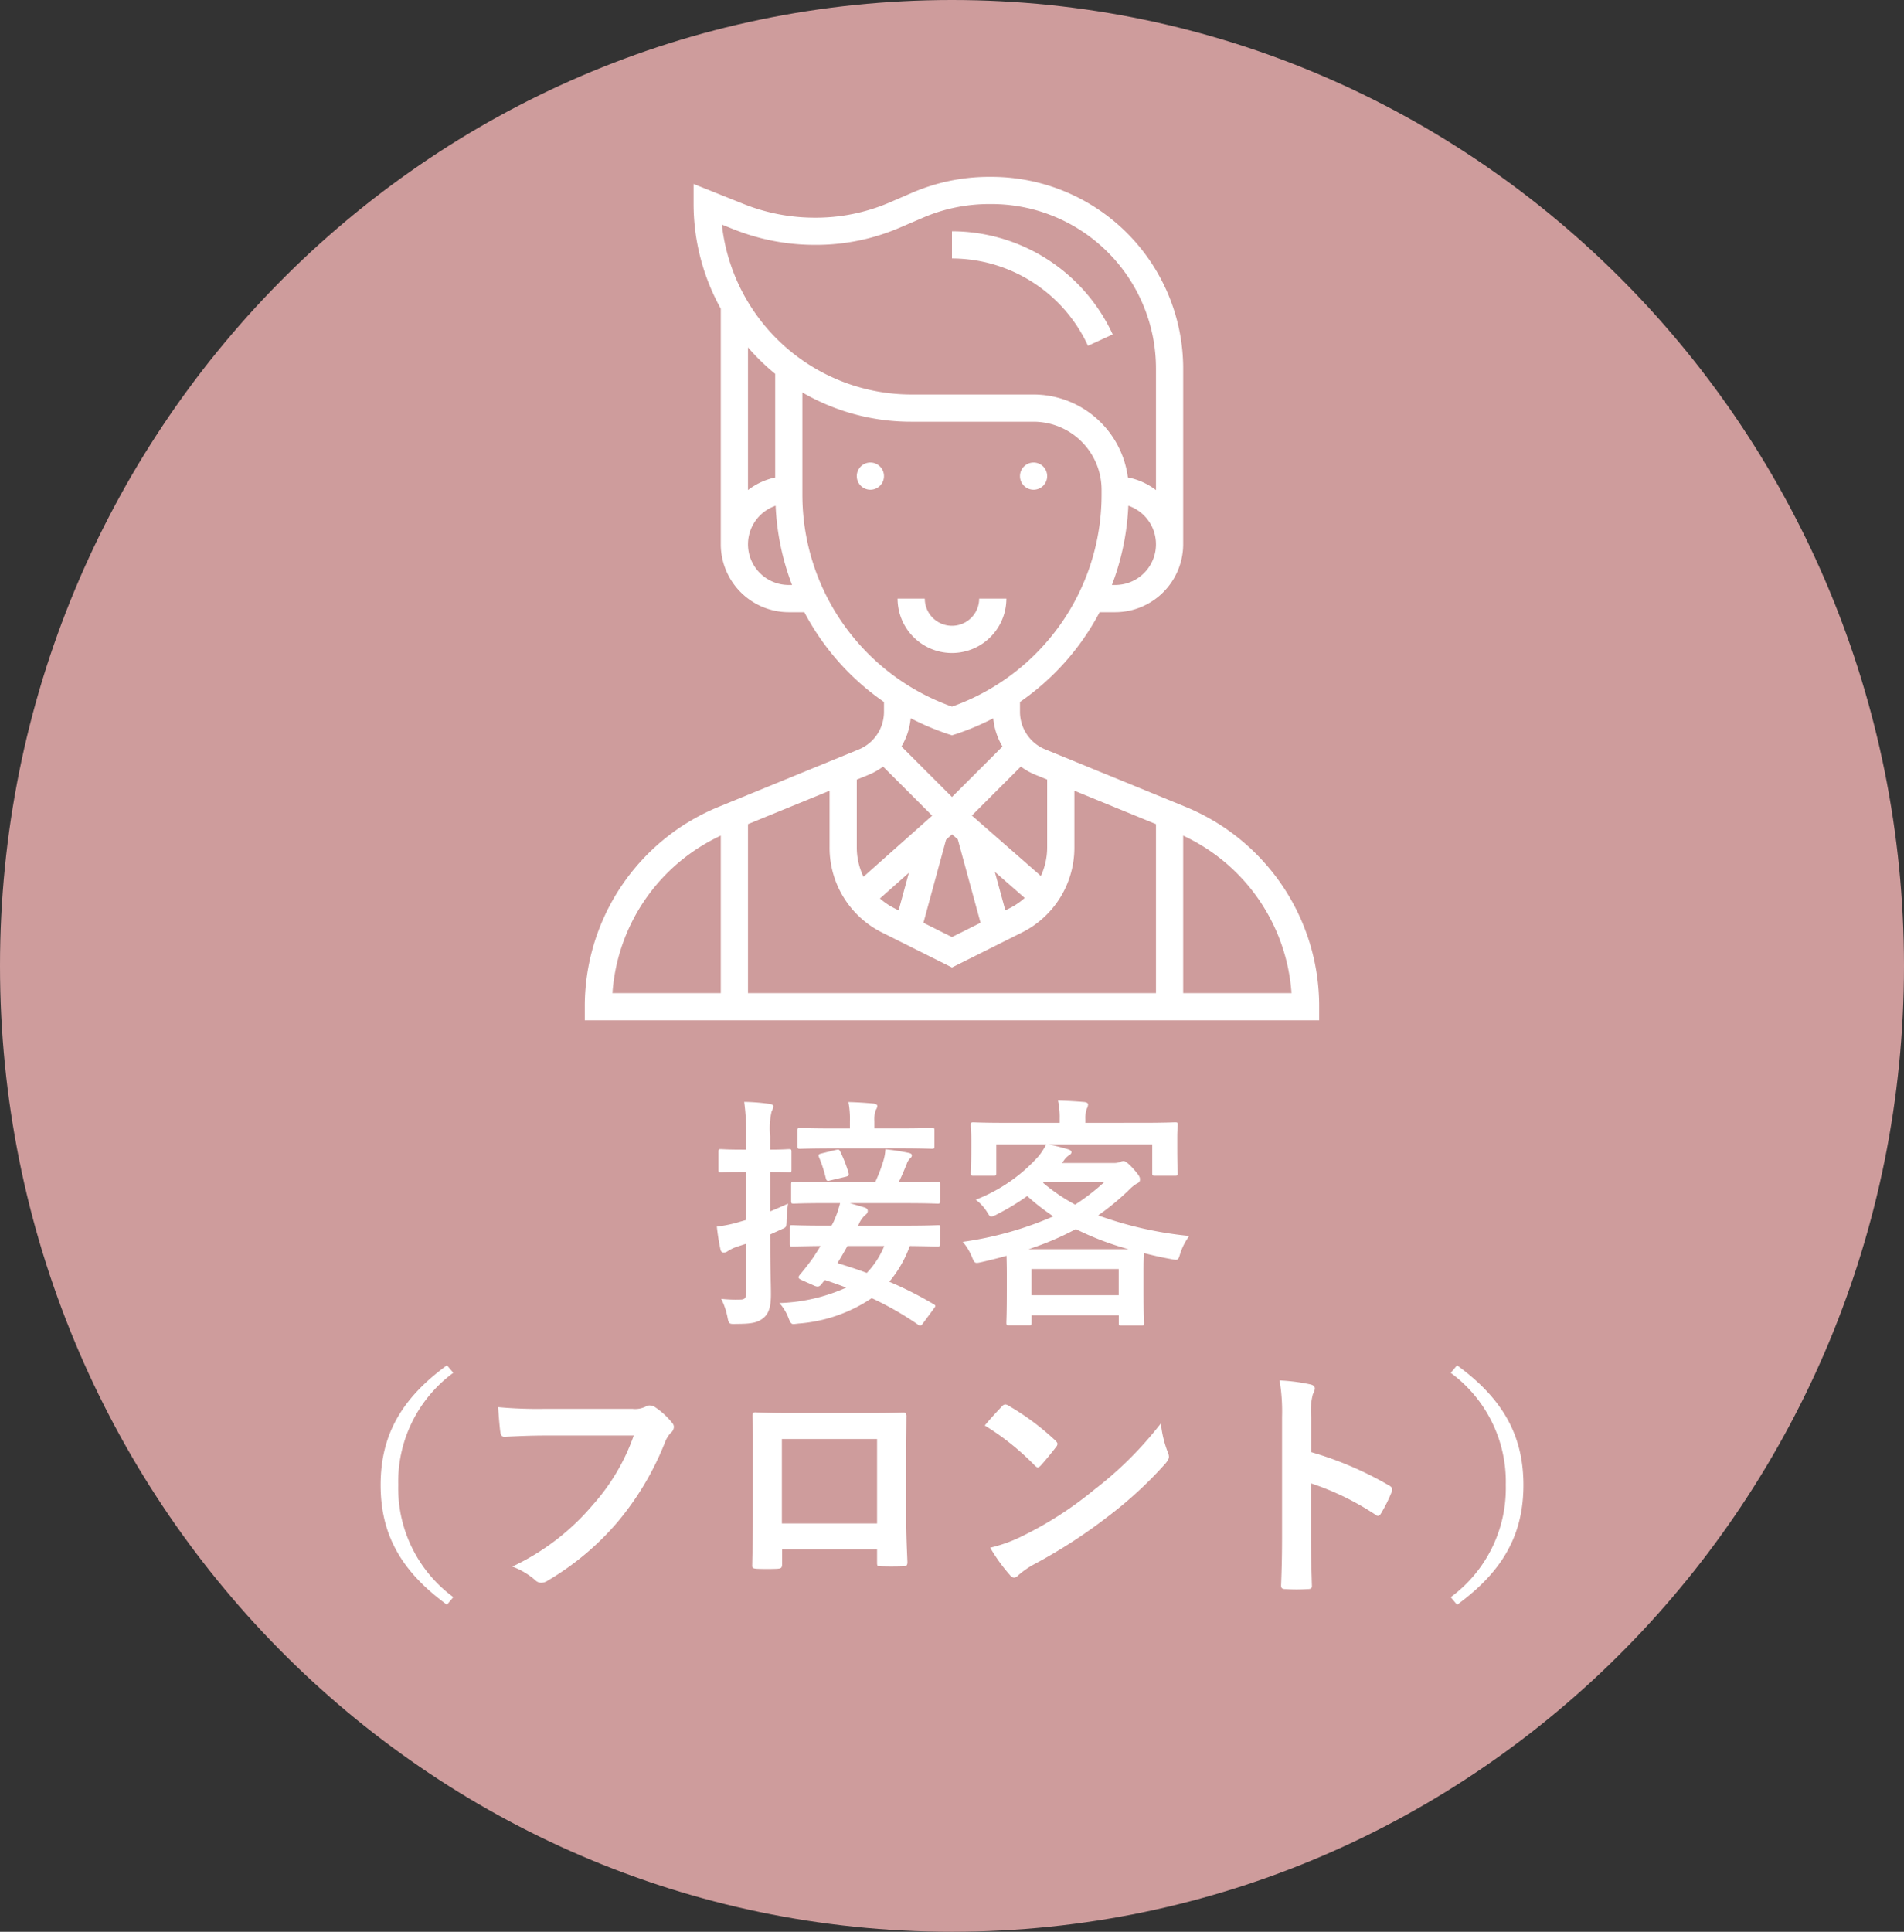 <svg xmlns="http://www.w3.org/2000/svg" width="140" height="142"><rect width="100%" height="100%" fill="#333333" stroke="none"/><path d="M70 0c38.66 0 70 31.788 70 71s-31.34 71-70 71S0 110.212 0 71 31.34 0 70 0z" fill="#ce9c9c"/><path d="M69.118 90.24c0-.216-.018-.18-.18-.18-.108 0-.72.036-2.466.036h-3.384l.054-.09a1.918 1.918 0 01.45-.666c.144-.108.216-.2.216-.324s-.072-.2-.216-.252l-1.1-.324h4c1.728 0 2.34.036 2.448.036.162 0 .18-.018.18-.2V87.09c0-.2-.018-.216-.18-.216-.108 0-.72.036-2.448.036h-.414c.234-.468.378-.828.594-1.35a1.045 1.045 0 01.216-.378c.054-.054.162-.126.162-.252s-.126-.162-.306-.2c-.54-.108-.99-.18-1.638-.252a3.427 3.427 0 01-.144.828 11.674 11.674 0 01-.612 1.6h-3.53c-1.746 0-2.34-.036-2.448-.036-.18 0-.2.018-.2.216v1.188c0 .18.018.2.2.2.108 0 .7-.036 2.448-.036h.954a7.655 7.655 0 01-.486 1.386l-.144.27h-.432c-1.746 0-2.358-.036-2.466-.036-.162 0-.18.018-.18.18v1.17c0 .2.018.216.18.216.09 0 .648-.018 2.088-.036-.18.306-.36.576-.522.828-.288.414-.684.918-.99 1.278-.072.09-.108.144-.108.2 0 .072.09.144.306.234l.81.36c.378.18.468.054.684-.234l.144-.162c.54.18 1.062.36 1.566.558a12.912 12.912 0 01-4.914 1.134 3.5 3.5 0 01.648 1.044c.144.378.216.5.378.5.072 0 .216-.018.36-.036a11.113 11.113 0 005.404-1.868 23.189 23.189 0 013.4 1.944.251.251 0 00.162.072c.054 0 .108-.036.216-.18l.772-1.044c.072-.108.126-.162.126-.216s-.054-.09-.144-.144a27.288 27.288 0 00-3.24-1.638A8.768 8.768 0 0066.9 91.59c1.386.018 1.926.036 2.034.036.162 0 .18-.018.18-.216zm-4.1 1.35a6.253 6.253 0 01-1.282 1.98c-.72-.27-1.44-.5-2.16-.72.252-.4.486-.81.738-1.26zm-8.388-.846l.882-.4c.306-.126.306-.162.324-.522a12.838 12.838 0 01.108-1.35c-.45.216-.9.4-1.314.576v-2.9c.936 0 1.26.036 1.368.036.18 0 .2-.018.2-.2V84.67c0-.18-.018-.2-.2-.2-.108 0-.432.036-1.368.036v-.99a5.523 5.523 0 01.108-1.818.94.94 0 00.126-.378c0-.09-.126-.162-.306-.18a14.609 14.609 0 00-1.836-.144 17.2 17.2 0 01.144 2.556v.954h-.288c-1.116 0-1.458-.036-1.566-.036-.162 0-.18.018-.18.2v1.314c0 .18.018.2.18.2.108 0 .45-.036 1.566-.036h.288v3.528l-.5.144a9.373 9.373 0 01-1.656.342 15.961 15.961 0 00.27 1.692c.036.162.126.216.234.216a.489.489 0 00.306-.108 3.386 3.386 0 01.63-.306l.72-.234V94.9c0 .5-.072.63-.45.63a10.021 10.021 0 01-1.386-.054 5.318 5.318 0 01.45 1.3c.108.558.108.558.684.54 1.152 0 1.53-.108 1.926-.4.414-.324.594-.792.594-1.782 0-.9-.054-1.872-.054-3.6zm9.486-6.336c1.692 0 2.286.036 2.394.036.18 0 .2-.018.2-.2v-1.152c0-.162-.018-.18-.2-.18-.108 0-.7.036-2.394.036h-1.822v-.5a2.124 2.124 0 01.108-.864.575.575 0 00.108-.288c0-.09-.108-.162-.306-.18a27.483 27.483 0 00-1.818-.108 6.683 6.683 0 01.108 1.458v.486h-1.242c-1.71 0-2.3-.036-2.412-.036-.18 0-.2.018-.2.18v1.152c0 .18.018.2.2.2.108 0 .7-.036 2.412-.036zM62.188 86.5c.216-.054.252-.126.2-.306a9.822 9.822 0 00-.612-1.566c-.072-.144-.126-.144-.36-.09l-1.026.252c-.216.054-.234.108-.162.288a9.784 9.784 0 01.5 1.548c.054.2.126.2.324.144zm17.622-3.964v-.27a2.149 2.149 0 01.09-.738.841.841 0 00.108-.342c0-.09-.09-.162-.288-.18-.612-.054-1.3-.09-1.926-.108a5.632 5.632 0 01.126 1.35v.288h-3.96c-1.674 0-2.268-.036-2.376-.036-.18 0-.2.018-.2.2 0 .126.036.414.036 1.008v.594c0 1.53-.036 1.8-.036 1.926 0 .18.018.2.2.2h1.476c.18 0 .2-.018.2-.2V84.12h3.67a4.935 4.935 0 01-.54.846 12.051 12.051 0 01-4.644 3.222 3.244 3.244 0 01.864.954c.126.2.18.288.288.288a1.529 1.529 0 00.432-.18 16.9 16.9 0 002.2-1.332 17.207 17.207 0 001.922 1.494 25.359 25.359 0 01-6.66 1.872 4.037 4.037 0 01.684 1.134c.2.468.2.468.756.342.63-.144 1.206-.288 1.782-.45 0 .252.018.666.018 1.278v1.224c0 1.836-.032 2.304-.032 2.394 0 .2.018.216.216.216h1.44c.18 0 .2-.018.2-.216v-.522h6.408v.558c0 .18.018.2.2.2h1.458c.18 0 .2-.018.2-.2 0-.09-.036-.558-.036-2.43V93.39c0-.666.018-1.062.036-1.278q.918.243 1.944.432c.558.108.558.108.7-.342a4.33 4.33 0 01.684-1.35 27.511 27.511 0 01-6.7-1.512 18.819 18.819 0 002.21-1.818 3.191 3.191 0 01.63-.522c.18-.072.234-.162.234-.306 0-.18-.072-.306-.5-.792-.45-.486-.612-.558-.72-.558a.773.773 0 00-.252.072 1.14 1.14 0 01-.45.072h-3.82l.144-.18a1.327 1.327 0 01.342-.36c.126-.072.216-.144.216-.252s-.09-.162-.252-.216c-.45-.126-.954-.27-1.458-.36h7.65v2.106c0 .18.018.2.2.2H86.4c.18 0 .2-.018.2-.2 0-.108-.036-.4-.036-1.926v-.738c0-.45.036-.756.036-.864 0-.18-.018-.2-.2-.2-.108 0-.7.036-2.376.036zm-3.96 10.746h6.408v1.926H75.85zm-.216-1.458a21.444 21.444 0 003.474-1.476 21.44 21.44 0 003.87 1.476zm1.1-4.914h4.446a15.527 15.527 0 01-2.126 1.638 13.578 13.578 0 01-2.354-1.602zm-43.868 13.448c-3.456 2.52-4.878 5.256-4.878 8.8s1.422 6.282 4.878 8.8l.468-.558a9.936 9.936 0 01-4.05-8.244 9.936 9.936 0 014.05-8.244zm13.734 5.166a15.151 15.151 0 01-3.042 5.13 17.4 17.4 0 01-5.886 4.5 5.352 5.352 0 011.674.99.632.632 0 00.45.2.871.871 0 00.486-.162 20.185 20.185 0 005.112-4.282 21.2 21.2 0 003.492-5.85 2.167 2.167 0 01.414-.7.614.614 0 00.252-.45.452.452 0 00-.126-.306 5.539 5.539 0 00-1.314-1.194.88.88 0 00-.342-.09.508.508 0 00-.27.072 1.721 1.721 0 01-.99.18h-6.426a31.5 31.5 0 01-3.456-.126c.036.522.108 1.458.162 1.818.036.252.108.378.342.36.774-.036 1.8-.09 2.97-.09zm17.892 8.37v.954c0 .252.018.288.234.288.54.018 1.116.018 1.656 0 .252 0 .342-.054.342-.306-.036-.972-.09-1.854-.09-3.42v-4.3c0-1.062.018-2.034.018-2.916.018-.27-.036-.36-.234-.36-.846.036-2.214.036-3.384.036H58.75c-1.206 0-2.268 0-3.222-.054-.126 0-.2.072-.2.252.054 1.044.036 2.016.036 2.988v4.41c0 1.368-.036 2.646-.054 3.582-.018.216.072.252.378.27.45.018.972.018 1.422 0 .324-.018.4-.054.4-.36v-1.064zm0-1.908h-7v-6.21h7zm7.92-7.2a19.054 19.054 0 013.672 2.934c.09.09.162.144.234.144s.126-.054.216-.144c.252-.27.846-.99 1.116-1.35a.387.387 0 00.108-.234c0-.072-.054-.144-.162-.252a18.77 18.77 0 00-3.438-2.556.48.48 0 00-.234-.09.337.337 0 00-.252.144c-.342.36-.864.918-1.26 1.404zm.4 8.982a12.472 12.472 0 001.44 2 .467.467 0 00.306.2.5.5 0 00.324-.18 6.213 6.213 0 011.206-.828 38.7 38.7 0 005.436-3.528 29.421 29.421 0 004.14-3.816c.2-.234.288-.378.288-.54a.88.88 0 00-.09-.342 8.034 8.034 0 01-.5-2.106 27.043 27.043 0 01-4.932 4.9 26.681 26.681 0 01-5.184 3.348 10.844 10.844 0 01-2.438.892zm23.6-9.594a4.688 4.688 0 01.126-1.692.947.947 0 00.144-.414c0-.144-.09-.252-.342-.306a13.286 13.286 0 00-2.25-.288 13.735 13.735 0 01.18 2.664v8.856c0 1.152-.018 2.214-.072 3.546 0 .216.09.27.342.27a11.9 11.9 0 001.6 0c.252 0 .342-.054.324-.27-.036-1.3-.072-2.358-.072-3.528v-3.978a19.936 19.936 0 014.734 2.3.276.276 0 00.2.09c.09 0 .162-.072.234-.2a10.579 10.579 0 00.774-1.566c.09-.234 0-.36-.2-.468a25.39 25.39 0 00-5.724-2.448zm10.26-3.258a9.936 9.936 0 014.05 8.244 9.936 9.936 0 01-4.05 8.244l.468.558c3.456-2.52 4.878-5.256 4.878-8.8s-1.422-6.282-4.878-8.8z" fill="#fff"/><g transform="translate(38 12)" fill="#fff"><circle cx="1" cy="1" r="1" transform="translate(25 22)"/><circle cx="1" cy="1" r="1" transform="translate(37 22)"/><path d="M36 32h-2a2 2 0 01-4 0h-2a4 4 0 008 0zm6-18.583l1.818-.834A13.043 13.043 0 0032 5v2a11.037 11.037 0 0110 6.417z"/><path d="M49.123 47.289l-10.259-4.2A2.988 2.988 0 0137 40.314V39.6a18.512 18.512 0 005.857-6.6H44a5.006 5.006 0 005-5V15.089A14.1 14.1 0 0034.906 1h-.147A14.267 14.267 0 0029.1 2.155l-1.726.745A13.683 13.683 0 0121.919 4a14.06 14.06 0 01-5.247-1.008L13 1.523V3a15.873 15.873 0 002 7.691V28a5.006 5.006 0 005 5h1.143A18.512 18.512 0 0027 39.6v.718a2.989 2.989 0 01-1.864 2.777l-10.259 4.2A15.838 15.838 0 005 62v1h54v-1a15.836 15.836 0 00-9.877-14.711zM17 48.581l6-2.455v4.166a6.962 6.962 0 003.869 6.261L32 59.118l5.131-2.565A6.962 6.962 0 0041 50.292v-4.166l6 2.455V61H17zm19.236 6.183l-.312.156-.773-2.834 2.195 1.921a5.037 5.037 0 01-1.11.757zM32.428 49.7l1.672 6.132-2.1 1.05-2.1-1.05 1.666-6.108.439-.39zm-4.352 5.22l-.312-.156a5 5 0 01-1.06-.718l2.126-1.89zm10.03-9.978l.894.365v4.984a5 5 0 01-.463 2.1l-5.074-4.441 3.6-3.6a4.94 4.94 0 001.043.592zM44 31h-.241a18.511 18.511 0 001.208-5.826A2.992 2.992 0 0144 31zM15.929 4.849A16.153 16.153 0 0021.994 6a15.555 15.555 0 006.169-1.267l1.728-.741A12.288 12.288 0 0134.759 3h.147A12.093 12.093 0 0147 15.089v8.937a4.946 4.946 0 00-2.066-.931A7.005 7.005 0 0038 17h-9A14.02 14.02 0 0115.081 4.51zM19 15.481V23.1a4.965 4.965 0 00-2 .924V13.537a16.041 16.041 0 002 1.944zM20 31a2.991 2.991 0 01-.967-5.824A18.532 18.532 0 0020.241 31zm1-6.649v-7.5A15.893 15.893 0 0029 19h9a5.006 5.006 0 015 5v.351a16.526 16.526 0 01-11 15.591 16.526 16.526 0 01-11-15.591zm10.684 17.6l.316.1.316-.1a18.585 18.585 0 002.719-1.151 4.972 4.972 0 00.678 2.076L32 46.586l-3.714-3.714a4.972 4.972 0 00.678-2.076 18.7 18.7 0 002.72 1.153zm-5.79 2.993a5.022 5.022 0 001.041-.593l3.608 3.608-5.051 4.49A4.99 4.99 0 0125 50.292v-4.984zM15 49.425V61H7.035A13.831 13.831 0 0115 49.425zM49 61V49.426A13.829 13.829 0 0156.965 61z"/></g></svg>